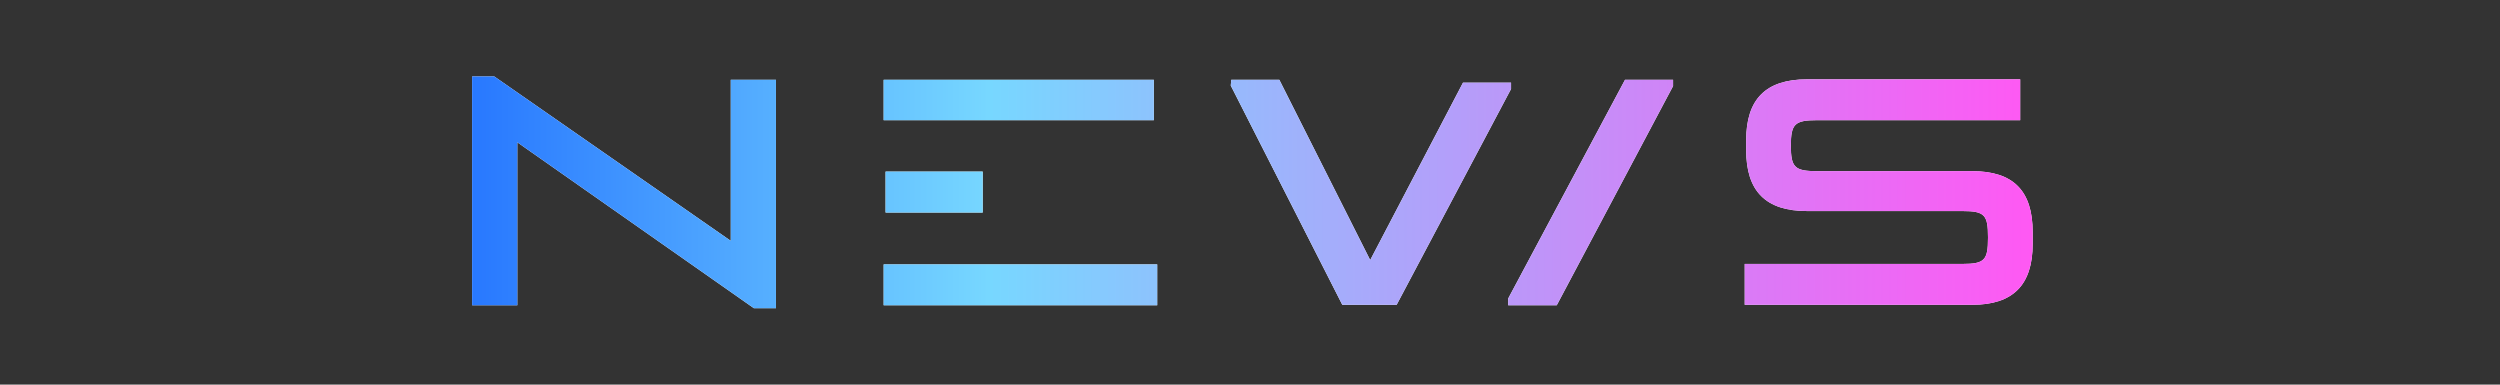 <?xml version="1.0" encoding="utf-8"?>
<!-- Generator: Adobe Illustrator 25.4.8, SVG Export Plug-In . SVG Version: 6.00 Build 0)  -->
<svg version="1.1" id="レイヤー_1" xmlns="http://www.w3.org/2000/svg" xmlns:xlink="http://www.w3.org/1999/xlink" x="0px"
	 y="0px" viewBox="0 0 520 80" style="enable-background:new 0 0 520 80;" xml:space="preserve">
<rect x="0" y="0" width="520" height="80" fill="#333333" stroke="none"/>
<style type="text/css">
	.st0{fill:#FFFFFF;}
	.st1{fill:url(#SVGID_1_);}
	.st2{fill:url(#SVGID_00000029739973276027993120000014230476529014422921_);}
	.st3{fill:url(#SVGID_00000107581368052988208900000006831616677887456149_);}
	.st4{fill:url(#SVGID_00000128445993338414398030000016720244876592770726_);}
</style>
<g>
	<g>
		<path class="st0" d="M107.6,29.6v33.9h-9.4V15.9h4.6L152,50.1V16.6h9.4v47.5h-4.6L107.6,29.6z"/>
		<path class="st0" d="M183.8,16.6h56.2V25h-56.2V16.6z M183.8,55h56.9v8.5h-56.9L183.8,55L183.8,55z M204.4,35.7v8.5h-20.2v-8.5
			H204.4z"/>
		<path class="st0" d="M256.1,16.6h10L285,54.1l19.3-36.9h10v1.3l-23.8,44.9h-11.3l-23.2-45.6L256.1,16.6L256.1,16.6z M313.7,63.4
			v-1.3L338,16.6h10v1.3l-24.2,45.6H313.7z"/>
		<path class="st0" d="M420.2,25h-42.3c-4.6,0-5.4,0.8-5.4,5.3s0.8,5.3,5.4,5.3h32.3c8.6,0,12.6,4.1,12.6,12.7v2.4
			c0,8.6-4.1,12.7-12.6,12.7h-47.3v-8.5h45.3c4.6,0,5.3-0.8,5.3-5.4v-0.2c0-4.6-0.7-5.4-5.3-5.4h-32.3c-8.6,0-12.7-4.1-12.7-12.7v-2
			c0-8.6,4.1-12.7,12.7-12.7h44.3L420.2,25L420.2,25z"/>
	</g>
	<g>
		
			<linearGradient id="SVGID_1_" gradientUnits="userSpaceOnUse" x1="98.222" y1="1119.6" x2="422.82" y2="1119.6" gradientTransform="matrix(1 0 0 1 0 -1079.6)">
			<stop  offset="0" style="stop-color:#2878FF"/>
			<stop  offset="0.331" style="stop-color:#77D7FF"/>
			<stop  offset="1" style="stop-color:#FF58F3"/>
		</linearGradient>
		<path class="st1" d="M107.6,29.6v33.9h-9.4V15.9h4.6L152,50.1V16.6h9.4v47.5h-4.6L107.6,29.6z"/>
		
			<linearGradient id="SVGID_00000167362405044346346190000015634637430970490506_" gradientUnits="userSpaceOnUse" x1="98.211" y1="1119.6" x2="422.808" y2="1119.6" gradientTransform="matrix(1 0 0 1 0 -1079.6)">
			<stop  offset="0" style="stop-color:#2878FF"/>
			<stop  offset="0.331" style="stop-color:#77D7FF"/>
			<stop  offset="1" style="stop-color:#FF58F3"/>
		</linearGradient>
		<path style="fill:url(#SVGID_00000167362405044346346190000015634637430970490506_);" d="M183.8,16.6h56.2V25h-56.2V16.6z
			 M183.8,55h56.9v8.5h-56.9L183.8,55L183.8,55z M204.4,35.7v8.5h-20.2v-8.5H204.4z"/>
		
			<linearGradient id="SVGID_00000049179311849399885110000009048021611174440374_" gradientUnits="userSpaceOnUse" x1="98.211" y1="1119.6" x2="422.808" y2="1119.6" gradientTransform="matrix(1 0 0 1 0 -1079.6)">
			<stop  offset="0" style="stop-color:#2878FF"/>
			<stop  offset="0.331" style="stop-color:#77D7FF"/>
			<stop  offset="1" style="stop-color:#FF58F3"/>
		</linearGradient>
		<path style="fill:url(#SVGID_00000049179311849399885110000009048021611174440374_);" d="M256.1,16.6h10L285,54.1l19.3-36.9h10
			v1.3l-23.8,44.9h-11.3l-23.2-45.6L256.1,16.6L256.1,16.6z M313.7,63.4v-1.3L338,16.6h10v1.3l-24.2,45.6H313.7z"/>
		
			<linearGradient id="SVGID_00000075868435982584168610000006576087393048839613_" gradientUnits="userSpaceOnUse" x1="98.211" y1="1119.647" x2="422.808" y2="1119.647" gradientTransform="matrix(1 0 0 1 0 -1079.6)">
			<stop  offset="0" style="stop-color:#2878FF"/>
			<stop  offset="0.331" style="stop-color:#77D7FF"/>
			<stop  offset="1" style="stop-color:#FF58F3"/>
		</linearGradient>
		<path style="fill:url(#SVGID_00000075868435982584168610000006576087393048839613_);" d="M420.2,25h-42.3c-4.6,0-5.4,0.8-5.4,5.3
			s0.8,5.3,5.4,5.3h32.3c8.6,0,12.6,4.1,12.6,12.7v2.4c0,8.6-4.1,12.7-12.6,12.7h-47.3v-8.5h45.3c4.6,0,5.3-0.8,5.3-5.4v-0.2
			c0-4.6-0.7-5.4-5.3-5.4h-32.3c-8.6,0-12.7-4.1-12.7-12.7v-2c0-8.6,4.1-12.7,12.7-12.7h44.3L420.2,25L420.2,25z"/>
	</g>
</g>
</svg>

